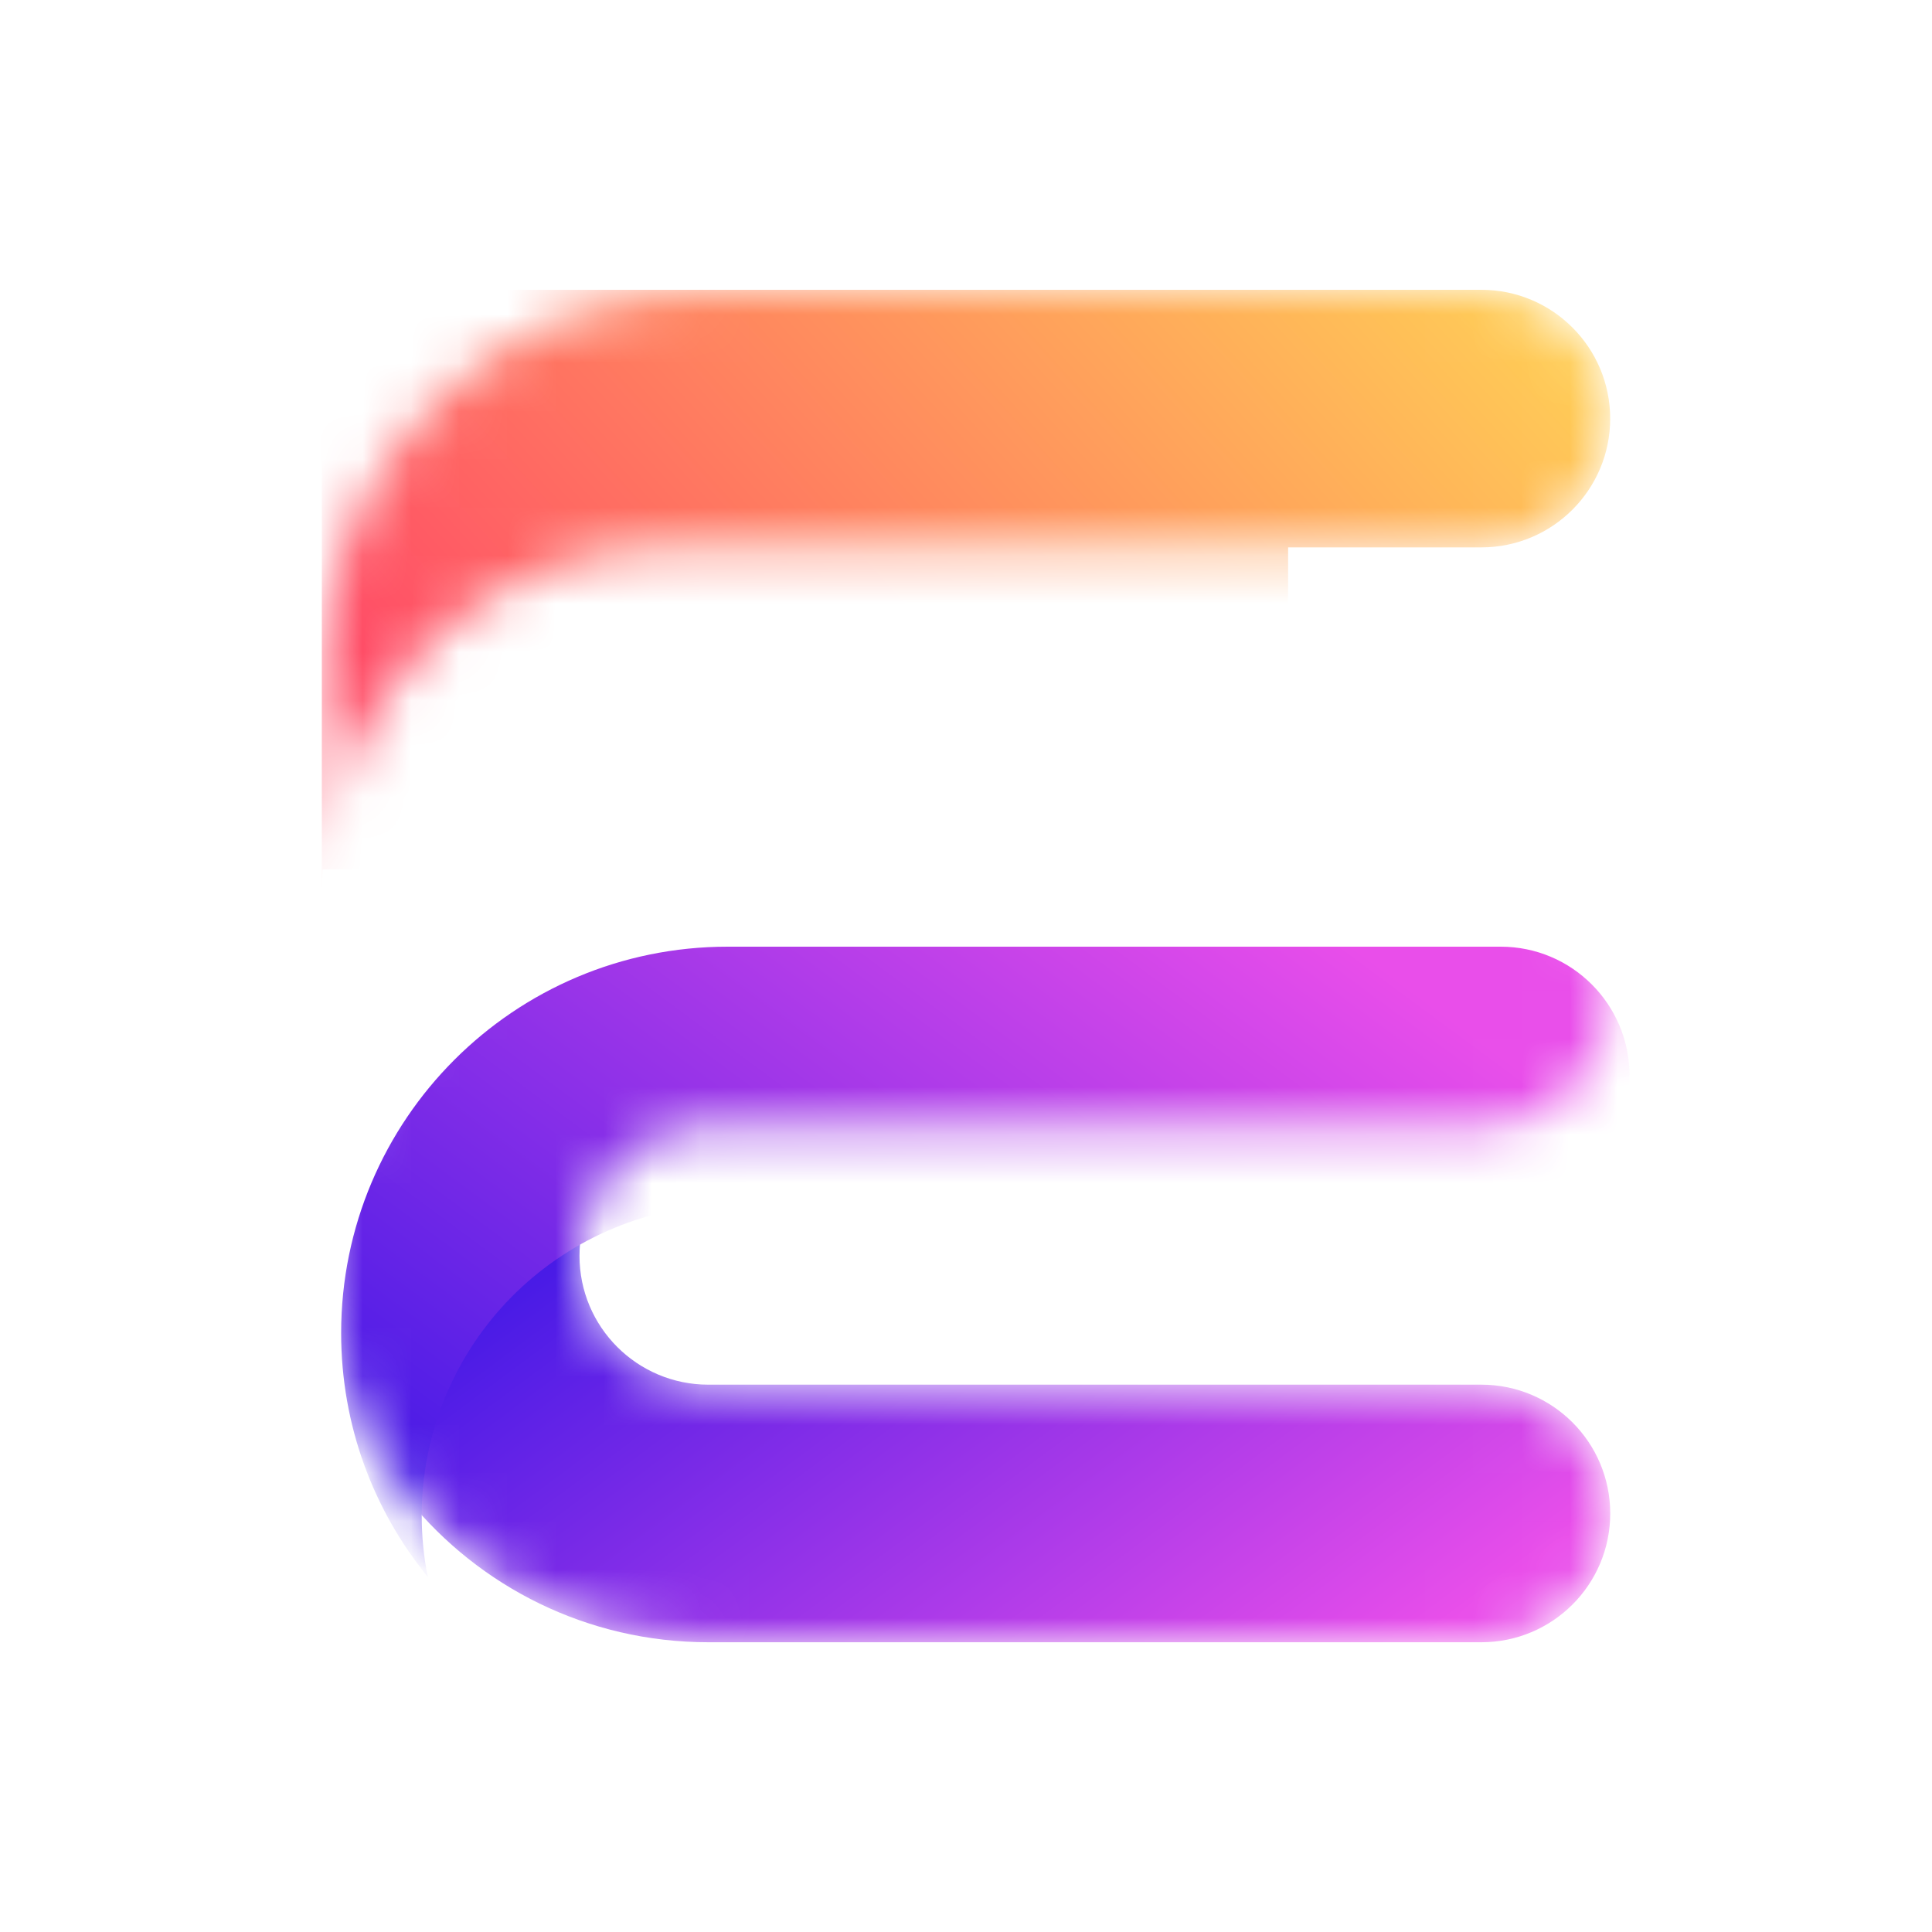 <svg xmlns="http://www.w3.org/2000/svg" xmlns:xlink="http://www.w3.org/1999/xlink" fill="none" version="1.1" width="40" height="40" viewBox="0 0 40 40"><defs><linearGradient x1="0" y1="0.364" x2="1" y2="0.776" id="master_svg0_64_4909"><stop offset="0%" stop-color="#FFFFFF" stop-opacity="1"/><stop offset="100%" stop-color="#FFFFFF" stop-opacity="1"/></linearGradient><mask id="master_svg1_260_09256" style="mask-type:alpha" maskUnits="userSpaceOnUse"><g><path d="M14.665,18L30.67,18C32.143,18,33.337,19.195,33.337,20.668C33.337,22.141,32.143,23.336,30.67,23.336L14.665,23.336C14.595,23.336,14.526,23.339,14.458,23.344C14.4,23.347,14.343,23.35,14.286,23.355C12.992,23.539,11.998,24.651,11.998,25.996C11.998,27.47,13.192,28.664,14.665,28.664L30.67,28.664C32.143,28.664,33.337,29.858,33.337,31.332C33.337,32.806,32.143,34,30.67,34L14.665,34C12.16,34,9.923,32.848,8.456,31.046C8.372,30.63,8.33,30.208,8.33,29.785C8.33,30.211,8.372,30.636,8.456,31.053C7.335,29.676,6.663,27.919,6.663,26.004C6.663,21.584,10.245,18,14.665,18Z" fill-rule="evenodd" fill="url(#master_svg0_64_4909)" fill-opacity="1"/></g></mask><linearGradient x1="0.052" y1="0.247" x2="0.973" y2="0.777" id="master_svg2_138_14038"><stop offset="0%" stop-color="#3D17E6" stop-opacity="1"/><stop offset="100%" stop-color="#E94EEA" stop-opacity="1"/></linearGradient><filter id="master_svg3_260_09262" filterUnits="objectBoundingBox" color-interpolation-filters="sRGB" x="-2.8" y="-1.6" width="33.075" height="19.447"><feFlood flood-opacity="0" result="BackgroundImageFix"/><feColorMatrix in="SourceAlpha" type="matrix" values="0 0 0 0 0 0 0 0 0 0 0 0 0 0 0 0 0 0 127 0"/><feOffset dy="1.6" dx="0.4"/><feGaussianBlur stdDeviation="0.8"/><feColorMatrix type="matrix" values="0 0 0 0 0.198 0 0 0 0 0.046 0 0 0 0 0.792 0 0 0 1 0"/><feBlend mode="normal" in2="BackgroundImageFix" result="effect1_dropShadow"/><feBlend mode="normal" in="SourceGraphic" in2="effect1_dropShadow" result="shape"/></filter><linearGradient x1="1.061" y1="0.265" x2="0.034" y2="0.943" id="master_svg4_138_14270"><stop offset="7.011%" stop-color="#E94EEA" stop-opacity="1"/><stop offset="100%" stop-color="#3D17E6" stop-opacity="1"/></linearGradient><mask id="master_svg5_260_09267" style="mask-type:alpha" maskUnits="userSpaceOnUse"><g><path d="M14.665,6C10.245,6,6.663,9.582,6.663,14L6.663,18.667L6.665,18.667C6.663,18.611,6.663,18.556,6.663,18.5C6.663,14.542,9.872,11.333,13.831,11.333L30.67,11.333C32.143,11.333,33.337,10.139,33.337,8.667C33.337,7.194,32.143,6,30.67,6L14.665,6Z" fill-rule="evenodd" fill="#FFFFFF" fill-opacity="1"/></g></mask><linearGradient x1="1" y1="0.077" x2="0" y2="0.5" id="master_svg6_138_13522"><stop offset="0%" stop-color="#FFD255" stop-opacity="1"/><stop offset="100%" stop-color="#FF4D66" stop-opacity="1"/></linearGradient></defs><g><g><rect x="0" y="0" width="40" height="40" rx="8" fill="#FFFFFF" fill-opacity="1"/></g><g><g><g mask="url(#master_svg1_260_09256)"><g><path d="M14.435,23.345Q14.282,23.353,14.13,23.368Q13.978,23.384,13.826,23.406Q13.675,23.429,13.525,23.458Q13.375,23.488,13.227,23.525Q13.078,23.562,12.932,23.605Q12.785,23.649,12.641,23.7Q12.497,23.751,12.355,23.808Q12.213,23.865,12.075,23.93Q11.936,23.994,11.8,24.064Q11.665,24.135,11.533,24.212Q11.4,24.289,11.272,24.372Q11.144,24.455,11.02,24.544Q10.895,24.633,10.775,24.728Q10.656,24.823,10.54,24.924Q10.425,25.024,10.315,25.13Q10.204,25.236,10.099,25.347Q9.994,25.458,9.894,25.573Q9.794,25.689,9.7,25.81Q9.606,25.93,9.518,26.055Q9.429,26.179,9.347,26.308Q9.264,26.437,9.188,26.569Q9.112,26.702,9.042,26.838Q8.972,26.974,8.909,27.113Q8.846,27.252,8.789,27.394Q8.733,27.536,8.683,27.681Q8.633,27.825,8.59,27.972Q8.547,28.119,8.511,28.267Q8.475,28.416,8.446,28.566Q8.418,28.716,8.396,28.867Q8.374,29.019,8.36,29.171Q8.345,29.323,8.338,29.476Q8.331,29.628,8.331,29.781Q8.331,30.422,8.457,31.05C9.924,32.851,12.16,34.001,14.665,34.001L30.67,34.001C32.143,34.001,33.338,32.808,33.338,31.335C33.338,29.862,32.143,28.668,30.67,28.668L14.665,28.668C13.192,28.668,11.998,27.474,11.998,26.001C11.998,24.606,13.069,23.462,14.435,23.345Z" fill-rule="evenodd" fill="url(#master_svg2_138_14038)" fill-opacity="1"/></g><g filter="url(#master_svg3_260_09262)"><path d="M30.67,18L14.665,18C10.245,18,6.663,21.582,6.663,26C6.663,27.914,7.335,29.671,8.456,31.047Q8.331,30.421,8.331,29.782Q8.331,29.63,8.338,29.478Q8.345,29.326,8.359,29.175Q8.374,29.023,8.395,28.873Q8.416,28.722,8.445,28.573Q8.474,28.423,8.509,28.276Q8.545,28.128,8.587,27.982Q8.63,27.836,8.679,27.692Q8.728,27.548,8.784,27.407Q8.84,27.265,8.903,27.127Q8.966,26.988,9.035,26.853Q9.104,26.717,9.179,26.585Q9.255,26.453,9.336,26.325Q9.418,26.197,9.505,26.072Q9.593,25.948,9.686,25.828Q9.779,25.708,9.878,25.592Q9.977,25.477,10.081,25.366Q10.186,25.255,10.295,25.149Q10.404,25.044,10.518,24.943Q10.633,24.843,10.751,24.748Q10.87,24.653,10.993,24.564Q11.116,24.474,11.244,24.391Q11.371,24.308,11.502,24.23Q11.633,24.153,11.767,24.082Q11.902,24.011,12.039,23.946Q12.177,23.882,12.318,23.824Q12.458,23.766,12.601,23.714Q12.745,23.663,12.89,23.619Q13.035,23.574,13.183,23.536Q13.33,23.499,13.479,23.468Q13.628,23.437,13.778,23.414Q13.929,23.39,14.08,23.374Q14.231,23.357,14.383,23.348C14.476,23.338,14.57,23.333,14.665,23.333L30.67,23.333C32.143,23.333,33.337,22.139,33.337,20.667C33.337,19.194,32.143,18,30.67,18Z" fill-rule="evenodd" fill="url(#master_svg4_138_14270)" fill-opacity="1"/></g></g></g><g mask="url(#master_svg5_260_09267)"><g><path d="M6.663,18L6.663,6L30.67,6C32.143,6,33.337,7.194,33.337,8.667C33.337,10.139,32.143,11.333,30.67,11.333L26.669,11.333L26.669,18L6.68,18C6.668,18.165,6.663,18.332,6.663,18.5L6.663,18ZM6.663,18.5C6.663,18.556,6.663,18.611,6.665,18.667L6.663,18.667L6.663,18.5Z" fill-rule="evenodd" fill="url(#master_svg6_138_13522)" fill-opacity="1"/></g></g></g></g></svg>